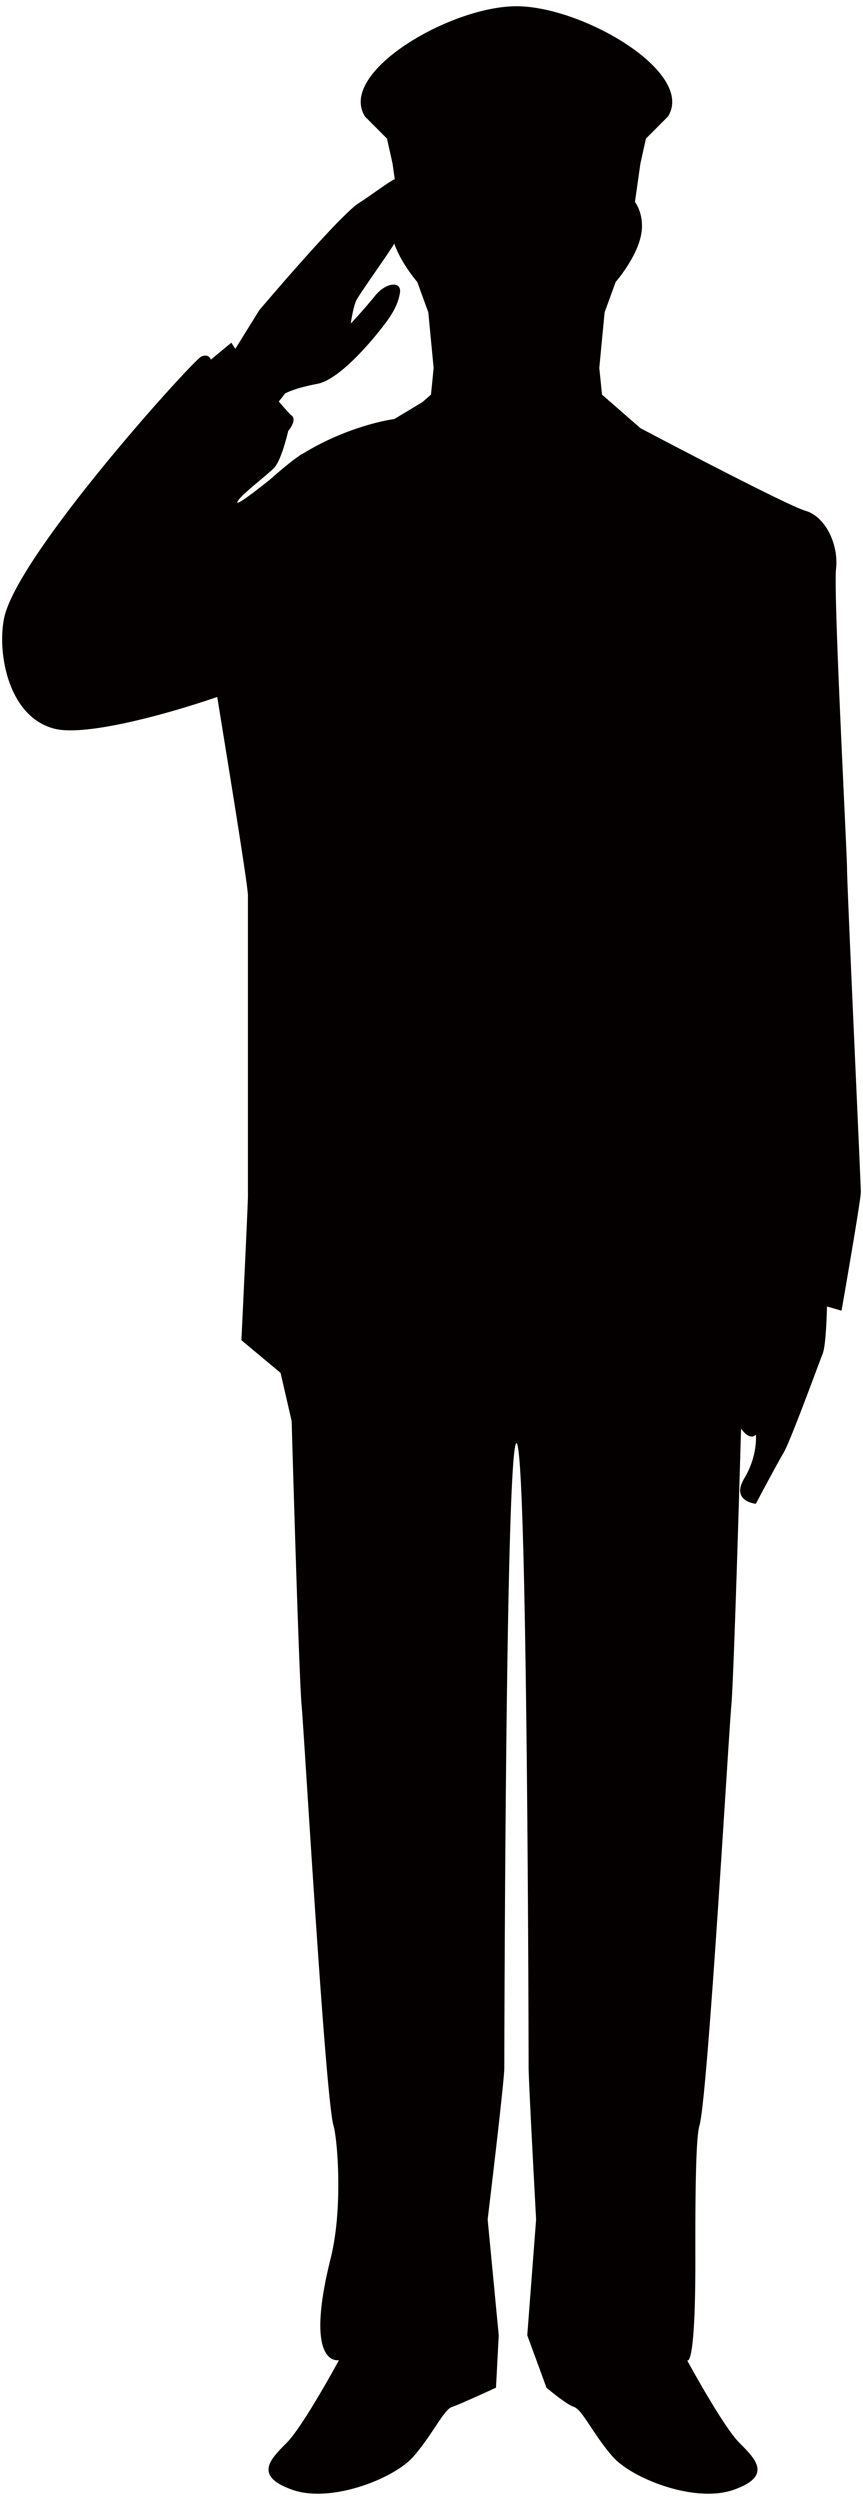 <svg xmlns="http://www.w3.org/2000/svg" viewBox="0 0 276.476 800"><path d="M275.785 381.487c0-2.662-4.418-97.982-4.418-103.276 0-5.277-4.41-88.255-3.528-96.195.889-7.931-3.529-16.761-9.704-18.526-6.175-1.765-52.961-26.473-52.961-26.473l-9.278-8.094-3.034-2.631-.518-5.185-.349-3.389 1.703-17.767 3.536-9.712s6.182-7.073 7.939-14.115c1.764-7.073-1.757-11.491-1.757-11.491l1.757-12.343 1.764-7.939 7.057-7.065C222.832 23.164 186.639 2 165.46 2c-21.187 0-57.356 21.164-48.535 35.287l7.049 7.065 1.772 7.939.72 5.015c-3.173 1.718-6.771 4.635-11.522 7.684-6.284 4.039-31.905 34.312-31.905 34.312l-7.645 12.327-1.284-1.966-6.57 5.433s-.48-2.012-2.988-1.037c-2.515.975-59.182 63.508-63.261 83.852-2.205 11.035 1.324 31.634 16.313 35.318 9.743 2.376 35.062-4.365 51.993-10.207 4.543 28.036 9.829 60.475 9.829 63.57v96.242c0 2.646-2.09 46.035-2.09 46.035L89.88 439.33l3.552 15.399s2.306 81.182 3.188 90.902c.882 9.703 7.591 125.779 10.23 134.6 1.231 4.1 3.111 26.333-.898 42.367-8.821 35.302 2.646 32.656 2.646 32.656s-11.468 21.172-16.769 26.473c-5.293 5.292-10.586 10.594 1.765 14.996 12.358 4.426 32.656-3.528 38.831-10.594 6.174-7.049 9.704-14.997 12.35-15.879 2.662-.881 14.123-6.183 14.123-6.183l.881-16.761-3.551-37.066s5.339-44.132 5.339-48.535c0-4.426.356-199.029 3.892-199.919 3.536.89 3.892 195.493 3.892 199.919 0 4.402 2.399 48.535 2.399 48.535l-2.832 37.066 6.152 16.761s6.206 5.301 8.853 6.183c2.647.882 6.175 8.83 12.351 15.879 6.198 7.065 26.496 15.02 38.838 10.594 12.358-4.402 7.058-9.704 1.773-14.996-5.309-5.301-16.777-26.473-16.777-26.473s2.723 3.73 2.662-32.656c-.039-17.898.069-38.266 1.3-42.367 2.654-8.822 9.34-124.897 10.238-134.6.782-8.714 2.724-75 3.103-88.495.101.146.193.302.302.44 2.948 3.691 4.434 1.479 4.434 1.479s.727 6.647-3.699 14.029c-4.441 7.398 3.699 8.132 3.699 8.132s6.647-12.559 8.853-16.258c2.221-3.692 11.081-28.067 12.559-31.758.874-2.19 1.231-9.464 1.386-15.113l4.658 1.339c-.001.002 6.182-35.301 6.182-37.939zM138.616 120.852l-.549 5.44-2.763 2.399-8.968 5.402s-14.083 1.763-29.298 11.065a5.132 5.132 0 00-1.3.82c-1.602 1.006-5.162 3.869-9.378 7.599-5.123 4.07-10.338 8.032-10.331 7.196.031-1.509 9.123-8.411 11.646-10.888 2.538-2.476 4.651-11.963 4.651-11.963s3.041-3.475 1.06-4.999c-.557-.418-2.105-2.151-4.071-4.418 1.122-1.4 1.95-2.538 1.95-2.538s2.515-1.625 10.409-3.142c7.901-1.509 19.872-16.629 22.634-20.552 2.708-3.831 3.443-6.439 3.808-8.466.688-3.946-4.426-3.567-7.971.859-3.56 4.403-7.769 8.891-7.769 8.891s.75-5.456 1.865-7.599c1.099-2.105 10.23-14.904 12.079-17.968 2.244 6.385 7.367 12.25 7.367 12.25l3.528 9.712 1.703 17.767-.302 3.133z" fill="#040000"/></svg>
